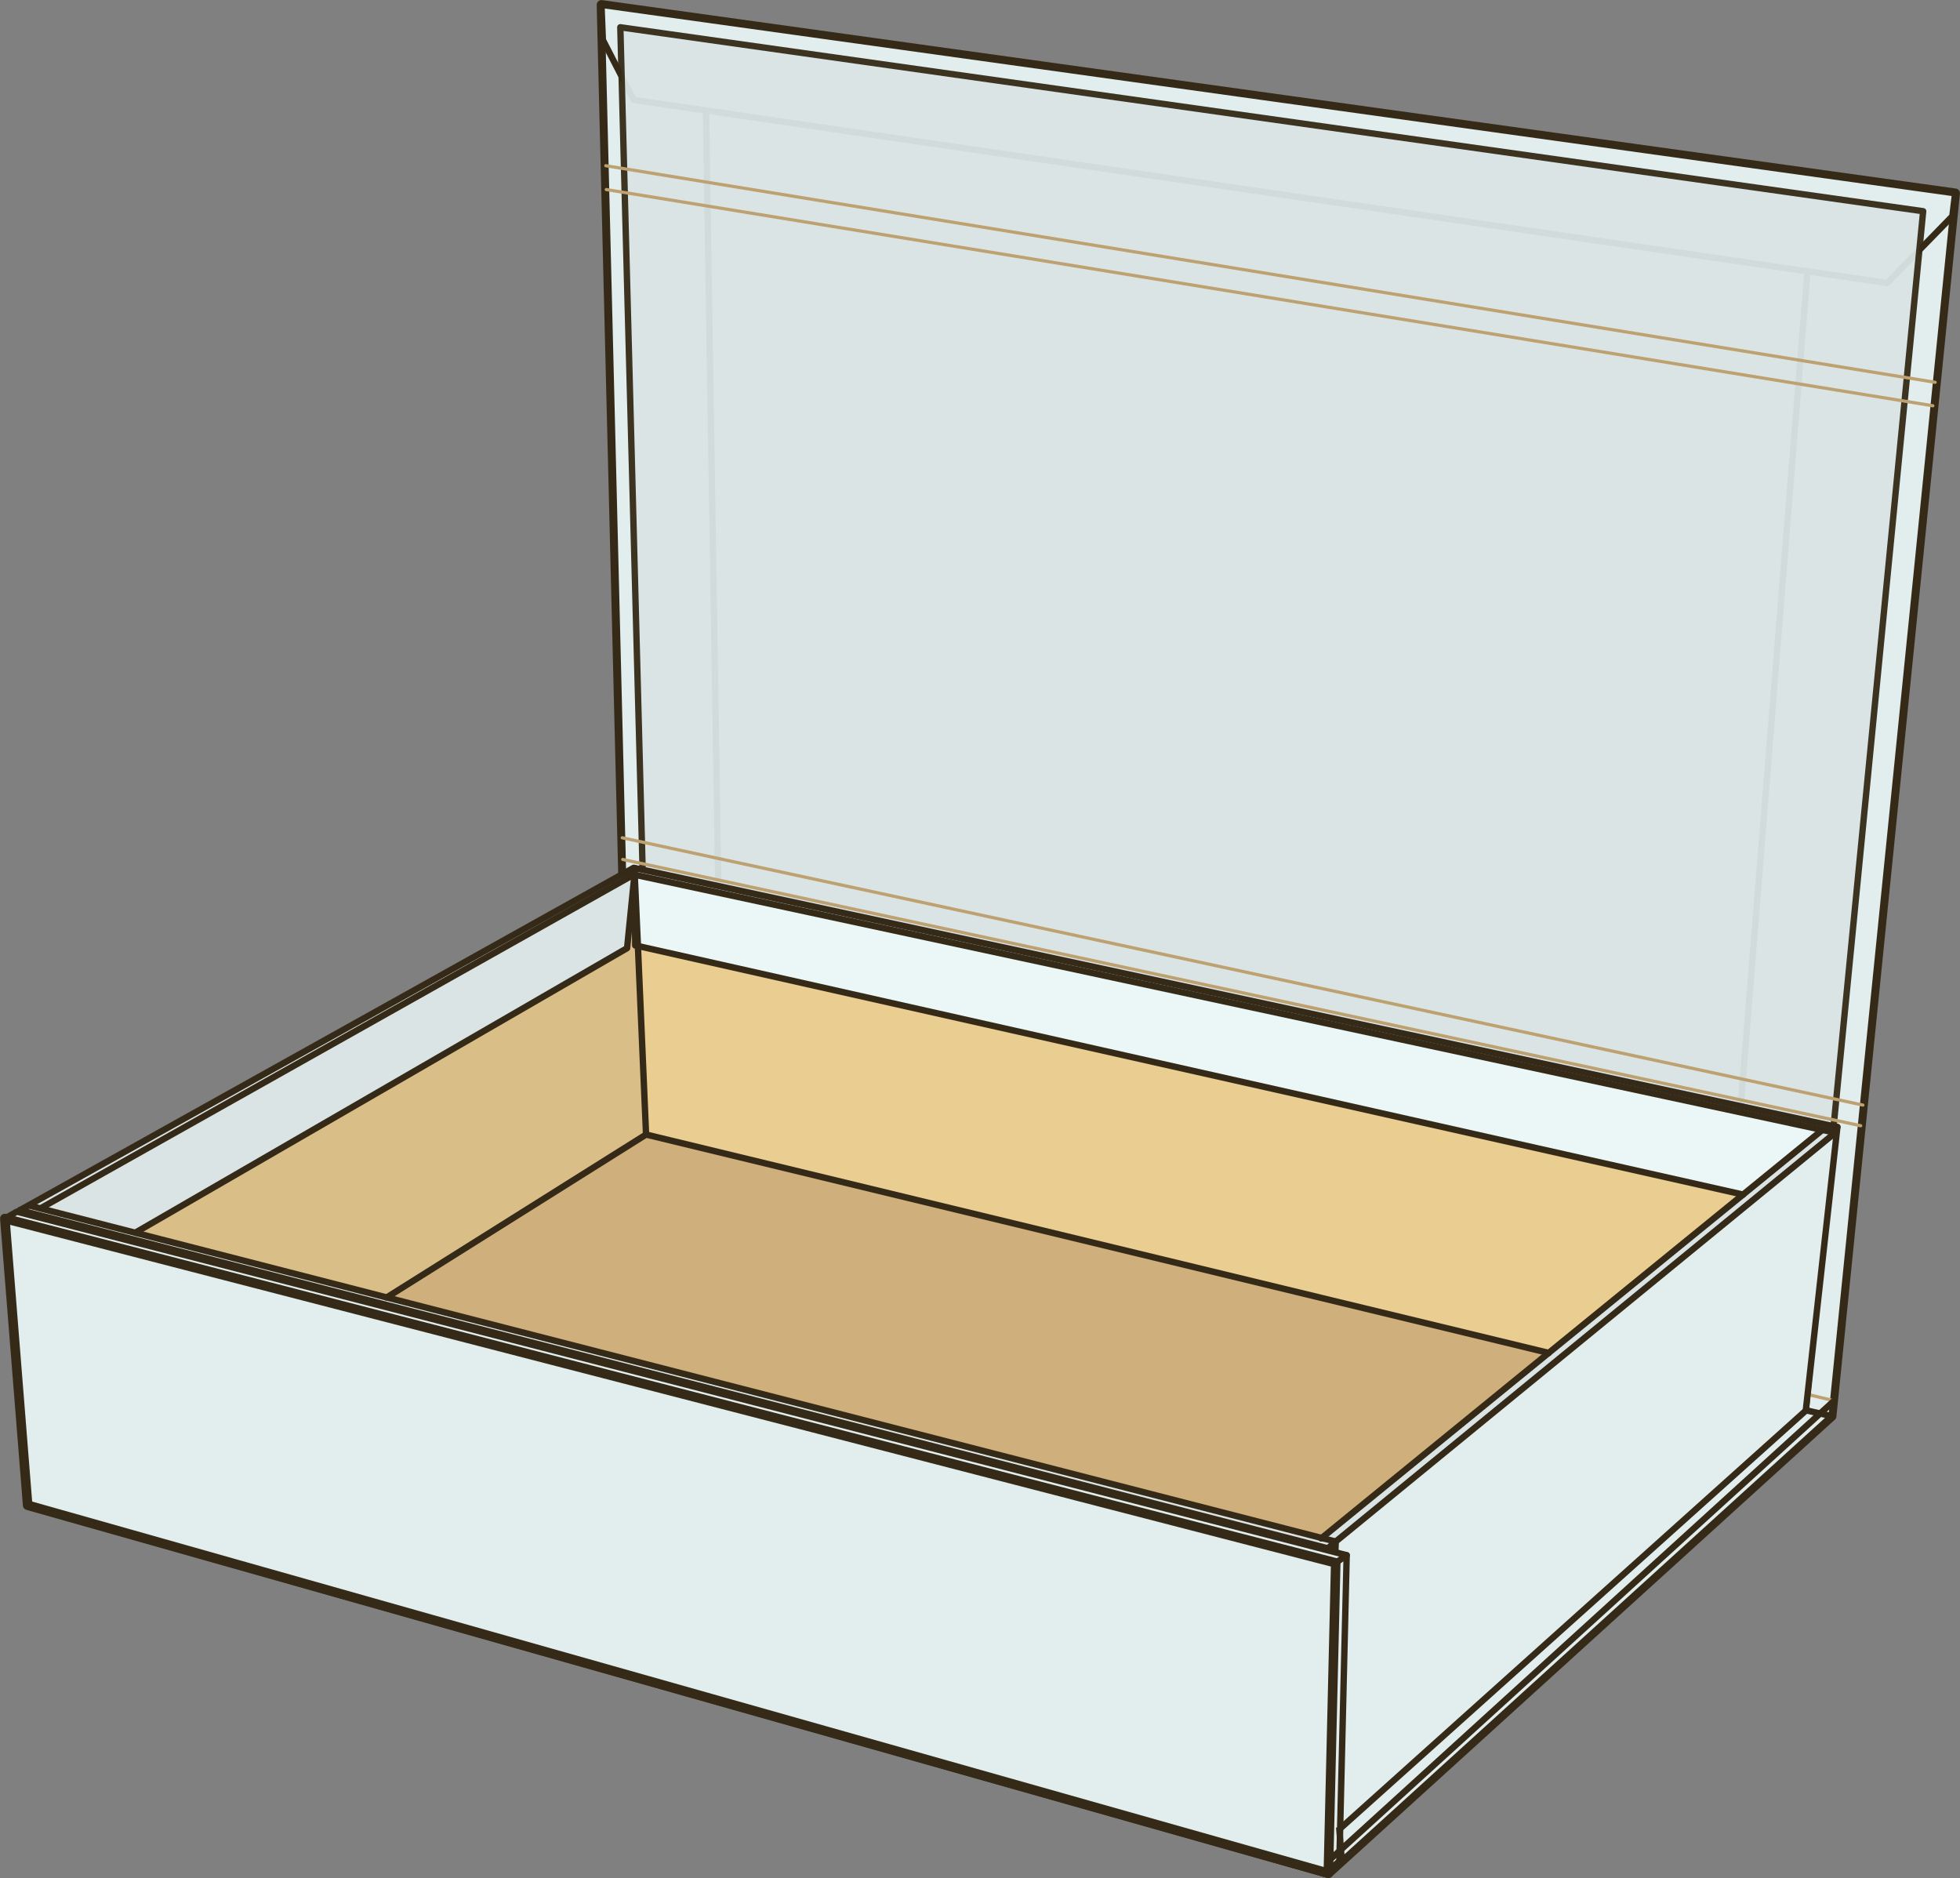 <svg xmlns="http://www.w3.org/2000/svg" viewBox="0 0 153.78 147.33"><rect x="0" y="0" width="153.78" height="147.33" fill="#808080" stroke="none"/><defs><style>.a{isolation:isolate;}.b,.c,.h{fill:#e2eded;}.b,.c,.d,.e,.m{stroke:#352a18;}.b,.c,.d,.e,.f,.m{stroke-linecap:round;stroke-linejoin:round;}.b{stroke-width:0.75px;}.c,.d,.e,.m{stroke-width:0.5px;}.d,.e,.g{fill:#dae4e4;}.d{opacity:0.95;}.f,.m{fill:none;}.f{stroke:#bda171;stroke-width:0.25px;mix-blend-mode:multiply;}.i{fill:#ebf6f6;}.j{fill:#eacd90;}.k{fill:#cfaf7b;}.l{fill:#d9be87;}</style></defs><g class="a"><polyline class="b" points="49.38 88.8 47.19 0.38 153.4 15.16 143.71 111.09 104.22 146.95 2.34 118.1"/><polyline class="c" points="4.3 116.88 49.38 88.8 47.19 0.38 49.21 0.65 55.31 3.75 56.69 90.45 12.7 118.36"/><polygon class="c" points="134.52 112.48 142.22 16.19 151.26 14.87 153.4 15.16 143.71 111.09 104.22 146.95 105.28 145.99 104.8 139.91 134.52 112.48"/><polygon class="c" points="49.72 7.84 148.07 22.2 153.18 16.96 153.4 15.16 47.19 0.38 47.3 3.13 49.72 7.84"/><polygon class="d" points="48.67 2.14 150.89 16.57 141.68 110.67 50.97 88.99 48.67 2.14"/><line class="e" x1="143.71" y1="111.09" x2="138.36" y2="109.87"/><line class="f" x1="47.53" y1="13" x2="151.83" y2="29.99"/><line class="f" x1="48.86" y1="67.42" x2="145.99" y2="88.31"/><line class="f" x1="47.57" y1="14.87" x2="151.65" y2="31.83"/><line class="f" x1="48.82" y1="65.72" x2="146.16" y2="86.69"/><line class="f" x1="49.59" y1="87.5" x2="143.86" y2="109.87"/><polygon class="g" points="144 88.86 142.95 88.63 49.8 68.62 49.78 68.09 144.16 88.41 144.11 88.86 144 88.86"/><polygon class="h" points="144.11 88.86 141.68 110.66 105.24 143.36 103.99 143.38 104.8 120.93 144 88.86 144.11 88.86"/><polygon class="i" points="142.95 88.63 142.93 88.68 136.76 93.71 50.05 74.21 49.8 68.62 142.95 88.63"/><polygon class="j" points="136.76 93.71 121.51 106.13 50.69 89 50.05 74.21 136.76 93.71"/><polygon class="g" points="121.51 106.13 136.76 93.71 142.93 88.68 142.95 88.63 144 88.86 104.8 120.93 103.7 120.65 121.51 106.13"/><polygon class="k" points="121.51 106.13 103.7 120.65 30.34 101.78 50.69 89 121.51 106.13"/><polygon class="l" points="49.2 74.38 49.78 68.61 49.84 74.17 50.05 74.21 50.69 89 30.34 101.78 10.63 96.71 10.65 96.68 49.2 74.38"/><polygon class="g" points="50.05 74.21 49.84 74.17 49.78 68.61 49.8 68.62 50.05 74.21"/><polygon class="g" points="49.78 68.58 49.74 68.6 49.1 68.47 49.07 68.44 49.71 68.08 49.78 68.09 49.8 68.62 49.78 68.61 49.78 68.58"/><polygon class="g" points="49.78 68.61 49.2 74.38 10.65 96.68 10.63 96.71 3.19 94.8 3.21 94.77 49.74 68.6 49.78 68.61"/><polygon class="g" points="3.19 94.8 2.34 94.58 2.29 94.53 49.07 68.44 49.1 68.47 49.74 68.6 3.21 94.77 3.19 94.8"/><polygon class="g" points="103.7 120.65 104.8 120.93 104.18 121.46 1.56 94.93 2.29 94.53 2.34 94.58 3.19 94.8 10.63 96.71 30.34 101.78 103.7 120.65"/><polyline class="m" points="2.34 94.58 3.19 94.8 10.63 96.71 30.34 101.78 103.7 120.65 104.8 120.93 103.99 143.38 103.95 144.36"/><line class="m" x1="142.95" y1="88.63" x2="144" y2="88.85"/><polyline class="m" points="49.78 68.61 49.8 68.62 142.95 88.63"/><polyline class="m" points="49.1 68.47 49.74 68.6 49.78 68.61"/><polyline class="m" points="121.51 106.13 103.7 120.65 103.66 120.68"/><line class="m" x1="136.76" y1="93.71" x2="121.51" y2="106.13"/><line class="m" x1="142.93" y1="88.68" x2="136.76" y2="93.71"/><polyline class="m" points="49.78 68.58 49.74 68.6 3.21 94.77"/><polyline class="m" points="30.34 101.78 50.69 89 121.51 106.13"/><polyline class="m" points="50.05 74.21 49.8 68.62 49.78 68.09 49.78 68.09"/><line class="m" x1="50.69" y1="89" x2="50.05" y2="74.21"/><polyline class="m" points="141.68 110.66 144.11 88.86 144.16 88.41"/><polyline class="m" points="4.35 117.29 1.56 94.93 2.29 94.53 49.07 68.44 49.71 68.08 49.78 68.09 144.16 88.41"/><line class="m" x1="141.68" y1="110.66" x2="105.24" y2="143.36"/><polyline class="m" points="1.56 94.93 104.18 121.46 103.24 145.1"/><line class="m" x1="104.8" y1="120.93" x2="144" y2="88.85"/><line class="m" x1="104.18" y1="121.46" x2="104.8" y2="120.93"/><line class="m" x1="50.05" y1="74.21" x2="136.76" y2="93.71"/><polyline class="m" points="49.78 68.61 49.84 74.17 50.05 74.21"/><line class="m" x1="49.78" y1="68.58" x2="49.78" y2="68.61"/><polyline class="m" points="10.65 96.68 49.2 74.38 49.78 68.61"/><polyline class="c" points="0.38 95.59 1.32 95.05 105.66 122 104.8 122.6"/><polygon class="b" points="2.17 118.08 0.38 95.59 104.8 122.6 104.22 146.95 2.17 118.08"/><line class="c" x1="105.66" y1="122" x2="105.08" y2="146.24"/><line class="c" x1="104.49" y1="145.75" x2="143.92" y2="109.87"/></g></svg>